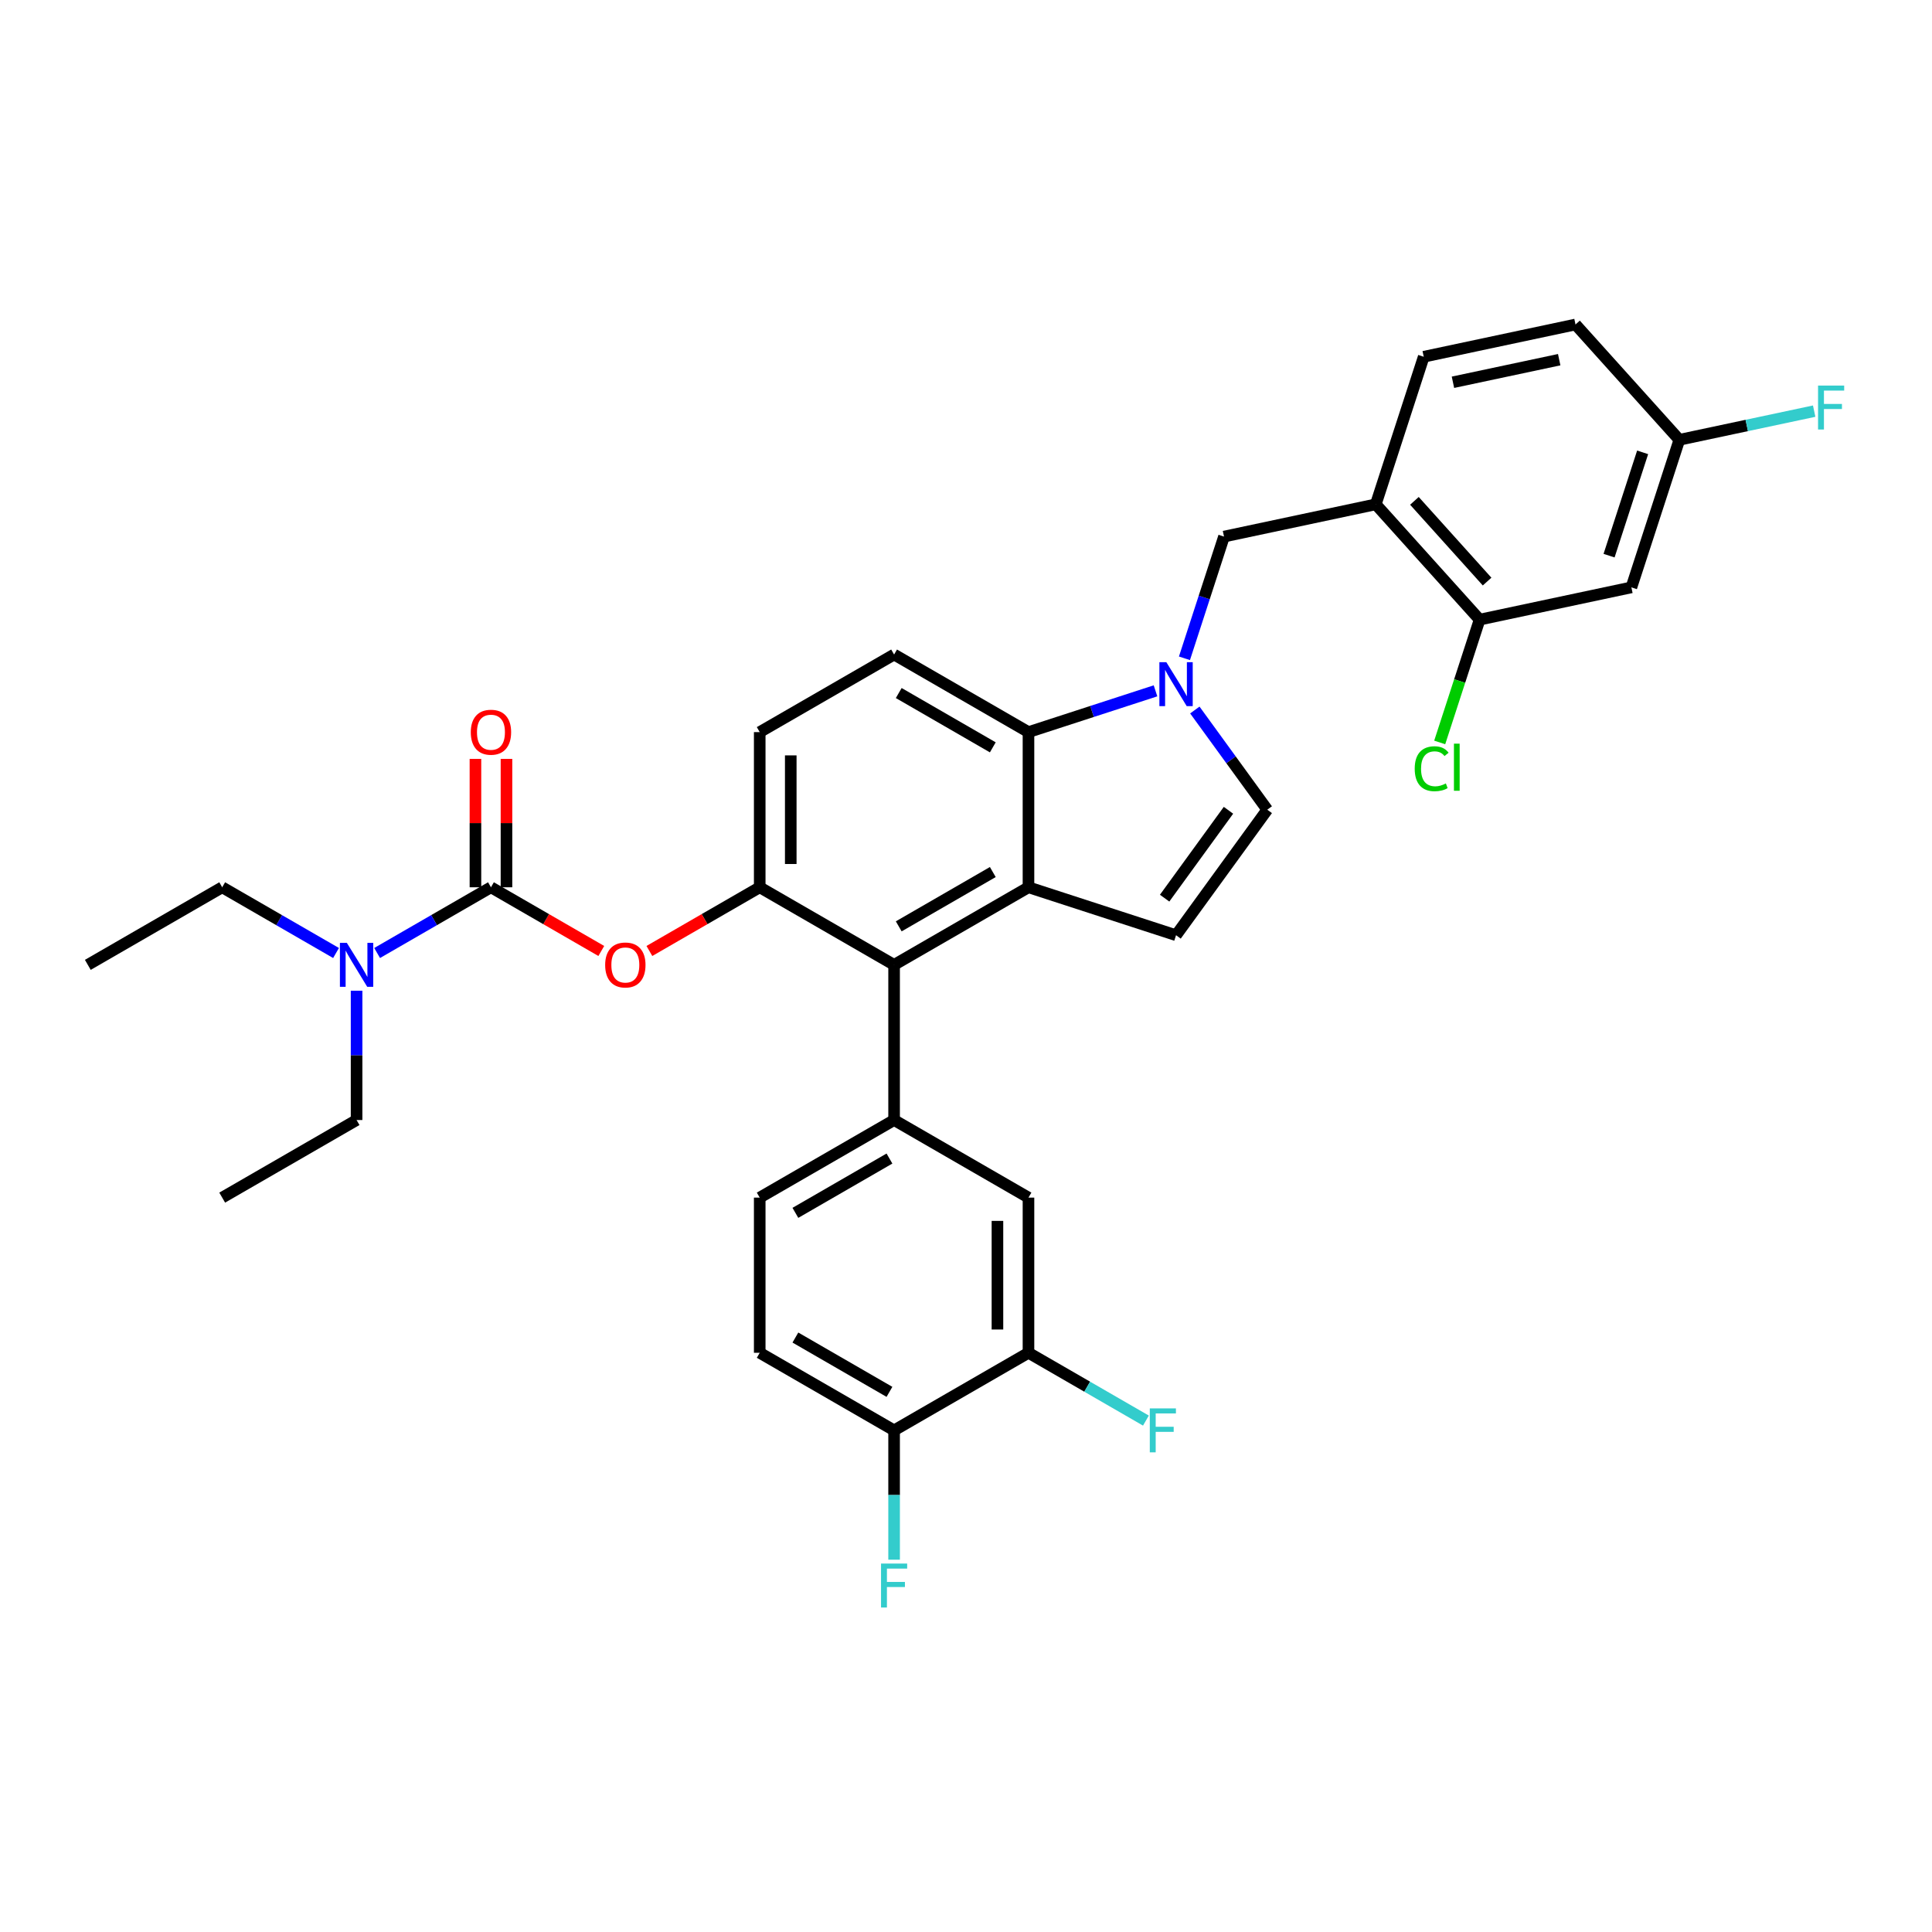 <?xml version='1.0' encoding='iso-8859-1'?>
<svg version='1.1' baseProfile='full'
              xmlns='http://www.w3.org/2000/svg'
                      xmlns:rdkit='http://www.rdkit.org/xml'
                      xmlns:xlink='http://www.w3.org/1999/xlink'
                  xml:space='preserve'
width='1000px' height='1000px' viewBox='0 0 1000 1000'>
<!-- END OF HEADER -->
<rect style='opacity:1.0;fill:#FFFFFF;stroke:none' width='1000' height='1000' x='0' y='0'> </rect>
<path class='bond-0' d='M 618.445,367.501 L 637.189,393.299' style='fill:none;fill-rule:evenodd;stroke:#0000FF;stroke-width:6px;stroke-linecap:butt;stroke-linejoin:miter;stroke-opacity:1' />
<path class='bond-0' d='M 637.189,393.299 L 655.932,419.097' style='fill:none;fill-rule:evenodd;stroke:#000000;stroke-width:6px;stroke-linecap:butt;stroke-linejoin:miter;stroke-opacity:1' />
<path class='bond-1' d='M 598.09,357.575 L 565.215,368.257' style='fill:none;fill-rule:evenodd;stroke:#0000FF;stroke-width:6px;stroke-linecap:butt;stroke-linejoin:miter;stroke-opacity:1' />
<path class='bond-1' d='M 565.215,368.257 L 532.339,378.939' style='fill:none;fill-rule:evenodd;stroke:#000000;stroke-width:6px;stroke-linecap:butt;stroke-linejoin:miter;stroke-opacity:1' />
<path class='bond-2' d='M 613.071,340.74 L 623.307,309.238' style='fill:none;fill-rule:evenodd;stroke:#0000FF;stroke-width:6px;stroke-linecap:butt;stroke-linejoin:miter;stroke-opacity:1' />
<path class='bond-2' d='M 623.307,309.238 L 633.543,277.736' style='fill:none;fill-rule:evenodd;stroke:#000000;stroke-width:6px;stroke-linecap:butt;stroke-linejoin:miter;stroke-opacity:1' />
<path class='bond-3' d='M 393.229,459.254 L 393.229,378.939' style='fill:none;fill-rule:evenodd;stroke:#000000;stroke-width:6px;stroke-linecap:butt;stroke-linejoin:miter;stroke-opacity:1' />
<path class='bond-3' d='M 409.293,447.207 L 409.293,390.986' style='fill:none;fill-rule:evenodd;stroke:#000000;stroke-width:6px;stroke-linecap:butt;stroke-linejoin:miter;stroke-opacity:1' />
<path class='bond-4' d='M 393.229,459.254 L 462.784,499.412' style='fill:none;fill-rule:evenodd;stroke:#000000;stroke-width:6px;stroke-linecap:butt;stroke-linejoin:miter;stroke-opacity:1' />
<path class='bond-5' d='M 393.229,459.254 L 364.676,475.739' style='fill:none;fill-rule:evenodd;stroke:#000000;stroke-width:6px;stroke-linecap:butt;stroke-linejoin:miter;stroke-opacity:1' />
<path class='bond-5' d='M 364.676,475.739 L 336.123,492.224' style='fill:none;fill-rule:evenodd;stroke:#FF0000;stroke-width:6px;stroke-linecap:butt;stroke-linejoin:miter;stroke-opacity:1' />
<path class='bond-6' d='M 393.229,378.939 L 462.784,338.781' style='fill:none;fill-rule:evenodd;stroke:#000000;stroke-width:6px;stroke-linecap:butt;stroke-linejoin:miter;stroke-opacity:1' />
<path class='bond-7' d='M 462.784,338.781 L 532.339,378.939' style='fill:none;fill-rule:evenodd;stroke:#000000;stroke-width:6px;stroke-linecap:butt;stroke-linejoin:miter;stroke-opacity:1' />
<path class='bond-7' d='M 465.186,358.716 L 513.875,386.826' style='fill:none;fill-rule:evenodd;stroke:#000000;stroke-width:6px;stroke-linecap:butt;stroke-linejoin:miter;stroke-opacity:1' />
<path class='bond-8' d='M 532.339,378.939 L 532.339,459.254' style='fill:none;fill-rule:evenodd;stroke:#000000;stroke-width:6px;stroke-linecap:butt;stroke-linejoin:miter;stroke-opacity:1' />
<path class='bond-9' d='M 532.339,459.254 L 462.784,499.412' style='fill:none;fill-rule:evenodd;stroke:#000000;stroke-width:6px;stroke-linecap:butt;stroke-linejoin:miter;stroke-opacity:1' />
<path class='bond-9' d='M 513.875,451.367 L 465.186,479.477' style='fill:none;fill-rule:evenodd;stroke:#000000;stroke-width:6px;stroke-linecap:butt;stroke-linejoin:miter;stroke-opacity:1' />
<path class='bond-10' d='M 532.339,459.254 L 608.724,484.073' style='fill:none;fill-rule:evenodd;stroke:#000000;stroke-width:6px;stroke-linecap:butt;stroke-linejoin:miter;stroke-opacity:1' />
<path class='bond-11' d='M 462.784,499.412 L 462.784,579.727' style='fill:none;fill-rule:evenodd;stroke:#000000;stroke-width:6px;stroke-linecap:butt;stroke-linejoin:miter;stroke-opacity:1' />
<path class='bond-12' d='M 462.784,579.727 L 393.229,619.885' style='fill:none;fill-rule:evenodd;stroke:#000000;stroke-width:6px;stroke-linecap:butt;stroke-linejoin:miter;stroke-opacity:1' />
<path class='bond-12' d='M 460.383,599.662 L 411.694,627.772' style='fill:none;fill-rule:evenodd;stroke:#000000;stroke-width:6px;stroke-linecap:butt;stroke-linejoin:miter;stroke-opacity:1' />
<path class='bond-13' d='M 462.784,579.727 L 532.339,619.885' style='fill:none;fill-rule:evenodd;stroke:#000000;stroke-width:6px;stroke-linecap:butt;stroke-linejoin:miter;stroke-opacity:1' />
<path class='bond-14' d='M 393.229,619.885 L 393.229,700.2' style='fill:none;fill-rule:evenodd;stroke:#000000;stroke-width:6px;stroke-linecap:butt;stroke-linejoin:miter;stroke-opacity:1' />
<path class='bond-15' d='M 393.229,700.2 L 462.784,740.357' style='fill:none;fill-rule:evenodd;stroke:#000000;stroke-width:6px;stroke-linecap:butt;stroke-linejoin:miter;stroke-opacity:1' />
<path class='bond-15' d='M 411.694,692.312 L 460.383,720.423' style='fill:none;fill-rule:evenodd;stroke:#000000;stroke-width:6px;stroke-linecap:butt;stroke-linejoin:miter;stroke-opacity:1' />
<path class='bond-16' d='M 462.784,740.357 L 532.339,700.2' style='fill:none;fill-rule:evenodd;stroke:#000000;stroke-width:6px;stroke-linecap:butt;stroke-linejoin:miter;stroke-opacity:1' />
<path class='bond-17' d='M 462.784,740.357 L 462.784,773.825' style='fill:none;fill-rule:evenodd;stroke:#000000;stroke-width:6px;stroke-linecap:butt;stroke-linejoin:miter;stroke-opacity:1' />
<path class='bond-17' d='M 462.784,773.825 L 462.784,807.292' style='fill:none;fill-rule:evenodd;stroke:#33CCCC;stroke-width:6px;stroke-linecap:butt;stroke-linejoin:miter;stroke-opacity:1' />
<path class='bond-18' d='M 532.339,700.2 L 532.339,619.885' style='fill:none;fill-rule:evenodd;stroke:#000000;stroke-width:6px;stroke-linecap:butt;stroke-linejoin:miter;stroke-opacity:1' />
<path class='bond-18' d='M 516.276,688.153 L 516.276,631.932' style='fill:none;fill-rule:evenodd;stroke:#000000;stroke-width:6px;stroke-linecap:butt;stroke-linejoin:miter;stroke-opacity:1' />
<path class='bond-19' d='M 532.339,700.2 L 562.732,717.747' style='fill:none;fill-rule:evenodd;stroke:#000000;stroke-width:6px;stroke-linecap:butt;stroke-linejoin:miter;stroke-opacity:1' />
<path class='bond-19' d='M 562.732,717.747 L 593.124,735.294' style='fill:none;fill-rule:evenodd;stroke:#33CCCC;stroke-width:6px;stroke-linecap:butt;stroke-linejoin:miter;stroke-opacity:1' />
<path class='bond-20' d='M 655.932,419.097 L 608.724,484.073' style='fill:none;fill-rule:evenodd;stroke:#000000;stroke-width:6px;stroke-linecap:butt;stroke-linejoin:miter;stroke-opacity:1' />
<path class='bond-20' d='M 635.855,419.401 L 602.81,464.885' style='fill:none;fill-rule:evenodd;stroke:#000000;stroke-width:6px;stroke-linecap:butt;stroke-linejoin:miter;stroke-opacity:1' />
<path class='bond-21' d='M 311.226,492.224 L 282.673,475.739' style='fill:none;fill-rule:evenodd;stroke:#FF0000;stroke-width:6px;stroke-linecap:butt;stroke-linejoin:miter;stroke-opacity:1' />
<path class='bond-21' d='M 282.673,475.739 L 254.12,459.254' style='fill:none;fill-rule:evenodd;stroke:#000000;stroke-width:6px;stroke-linecap:butt;stroke-linejoin:miter;stroke-opacity:1' />
<path class='bond-22' d='M 254.12,459.254 L 224.659,476.263' style='fill:none;fill-rule:evenodd;stroke:#000000;stroke-width:6px;stroke-linecap:butt;stroke-linejoin:miter;stroke-opacity:1' />
<path class='bond-22' d='M 224.659,476.263 L 195.198,493.272' style='fill:none;fill-rule:evenodd;stroke:#0000FF;stroke-width:6px;stroke-linecap:butt;stroke-linejoin:miter;stroke-opacity:1' />
<path class='bond-23' d='M 262.151,459.254 L 262.151,426.028' style='fill:none;fill-rule:evenodd;stroke:#000000;stroke-width:6px;stroke-linecap:butt;stroke-linejoin:miter;stroke-opacity:1' />
<path class='bond-23' d='M 262.151,426.028 L 262.151,392.801' style='fill:none;fill-rule:evenodd;stroke:#FF0000;stroke-width:6px;stroke-linecap:butt;stroke-linejoin:miter;stroke-opacity:1' />
<path class='bond-23' d='M 246.088,459.254 L 246.088,426.028' style='fill:none;fill-rule:evenodd;stroke:#000000;stroke-width:6px;stroke-linecap:butt;stroke-linejoin:miter;stroke-opacity:1' />
<path class='bond-23' d='M 246.088,426.028 L 246.088,392.801' style='fill:none;fill-rule:evenodd;stroke:#FF0000;stroke-width:6px;stroke-linecap:butt;stroke-linejoin:miter;stroke-opacity:1' />
<path class='bond-24' d='M 173.931,493.272 L 144.47,476.263' style='fill:none;fill-rule:evenodd;stroke:#0000FF;stroke-width:6px;stroke-linecap:butt;stroke-linejoin:miter;stroke-opacity:1' />
<path class='bond-24' d='M 144.47,476.263 L 115.01,459.254' style='fill:none;fill-rule:evenodd;stroke:#000000;stroke-width:6px;stroke-linecap:butt;stroke-linejoin:miter;stroke-opacity:1' />
<path class='bond-25' d='M 184.565,512.792 L 184.565,546.26' style='fill:none;fill-rule:evenodd;stroke:#0000FF;stroke-width:6px;stroke-linecap:butt;stroke-linejoin:miter;stroke-opacity:1' />
<path class='bond-25' d='M 184.565,546.26 L 184.565,579.727' style='fill:none;fill-rule:evenodd;stroke:#000000;stroke-width:6px;stroke-linecap:butt;stroke-linejoin:miter;stroke-opacity:1' />
<path class='bond-26' d='M 115.01,459.254 L 45.455,499.412' style='fill:none;fill-rule:evenodd;stroke:#000000;stroke-width:6px;stroke-linecap:butt;stroke-linejoin:miter;stroke-opacity:1' />
<path class='bond-27' d='M 184.565,579.727 L 115.01,619.885' style='fill:none;fill-rule:evenodd;stroke:#000000;stroke-width:6px;stroke-linecap:butt;stroke-linejoin:miter;stroke-opacity:1' />
<path class='bond-28' d='M 712.103,261.038 L 765.844,320.723' style='fill:none;fill-rule:evenodd;stroke:#000000;stroke-width:6px;stroke-linecap:butt;stroke-linejoin:miter;stroke-opacity:1' />
<path class='bond-28' d='M 732.101,259.242 L 769.72,301.022' style='fill:none;fill-rule:evenodd;stroke:#000000;stroke-width:6px;stroke-linecap:butt;stroke-linejoin:miter;stroke-opacity:1' />
<path class='bond-29' d='M 712.103,261.038 L 736.921,184.653' style='fill:none;fill-rule:evenodd;stroke:#000000;stroke-width:6px;stroke-linecap:butt;stroke-linejoin:miter;stroke-opacity:1' />
<path class='bond-30' d='M 712.103,261.038 L 633.543,277.736' style='fill:none;fill-rule:evenodd;stroke:#000000;stroke-width:6px;stroke-linecap:butt;stroke-linejoin:miter;stroke-opacity:1' />
<path class='bond-31' d='M 765.844,320.723 L 844.404,304.025' style='fill:none;fill-rule:evenodd;stroke:#000000;stroke-width:6px;stroke-linecap:butt;stroke-linejoin:miter;stroke-opacity:1' />
<path class='bond-32' d='M 765.844,320.723 L 755.517,352.506' style='fill:none;fill-rule:evenodd;stroke:#000000;stroke-width:6px;stroke-linecap:butt;stroke-linejoin:miter;stroke-opacity:1' />
<path class='bond-32' d='M 755.517,352.506 L 745.19,384.289' style='fill:none;fill-rule:evenodd;stroke:#00CC00;stroke-width:6px;stroke-linecap:butt;stroke-linejoin:miter;stroke-opacity:1' />
<path class='bond-33' d='M 736.921,184.653 L 815.481,167.955' style='fill:none;fill-rule:evenodd;stroke:#000000;stroke-width:6px;stroke-linecap:butt;stroke-linejoin:miter;stroke-opacity:1' />
<path class='bond-33' d='M 752.045,197.861 L 807.037,186.172' style='fill:none;fill-rule:evenodd;stroke:#000000;stroke-width:6px;stroke-linecap:butt;stroke-linejoin:miter;stroke-opacity:1' />
<path class='bond-34' d='M 844.404,304.025 L 869.223,227.641' style='fill:none;fill-rule:evenodd;stroke:#000000;stroke-width:6px;stroke-linecap:butt;stroke-linejoin:miter;stroke-opacity:1' />
<path class='bond-34' d='M 832.85,287.604 L 850.223,234.135' style='fill:none;fill-rule:evenodd;stroke:#000000;stroke-width:6px;stroke-linecap:butt;stroke-linejoin:miter;stroke-opacity:1' />
<path class='bond-35' d='M 815.481,167.955 L 869.223,227.641' style='fill:none;fill-rule:evenodd;stroke:#000000;stroke-width:6px;stroke-linecap:butt;stroke-linejoin:miter;stroke-opacity:1' />
<path class='bond-36' d='M 869.223,227.641 L 904.118,220.223' style='fill:none;fill-rule:evenodd;stroke:#000000;stroke-width:6px;stroke-linecap:butt;stroke-linejoin:miter;stroke-opacity:1' />
<path class='bond-36' d='M 904.118,220.223 L 939.012,212.806' style='fill:none;fill-rule:evenodd;stroke:#33CCCC;stroke-width:6px;stroke-linecap:butt;stroke-linejoin:miter;stroke-opacity:1' />
<path  class='atom-0' d='M 603.696 342.748
L 611.149 354.795
Q 611.888 355.984, 613.077 358.136
Q 614.265 360.289, 614.33 360.417
L 614.33 342.748
L 617.35 342.748
L 617.35 365.493
L 614.233 365.493
L 606.234 352.321
Q 605.302 350.779, 604.306 349.012
Q 603.343 347.245, 603.053 346.699
L 603.053 365.493
L 600.098 365.493
L 600.098 342.748
L 603.696 342.748
' fill='#0000FF'/>
<path  class='atom-15' d='M 313.234 499.476
Q 313.234 494.015, 315.932 490.963
Q 318.631 487.911, 323.675 487.911
Q 328.718 487.911, 331.417 490.963
Q 334.115 494.015, 334.115 499.476
Q 334.115 505.002, 331.385 508.15
Q 328.654 511.266, 323.675 511.266
Q 318.663 511.266, 315.932 508.15
Q 313.234 505.034, 313.234 499.476
M 323.675 508.696
Q 327.144 508.696, 329.007 506.383
Q 330.903 504.038, 330.903 499.476
Q 330.903 495.011, 329.007 492.762
Q 327.144 490.481, 323.675 490.481
Q 320.205 490.481, 318.309 492.73
Q 316.446 494.978, 316.446 499.476
Q 316.446 504.07, 318.309 506.383
Q 320.205 508.696, 323.675 508.696
' fill='#FF0000'/>
<path  class='atom-17' d='M 179.537 488.039
L 186.99 500.086
Q 187.729 501.275, 188.918 503.428
Q 190.106 505.58, 190.171 505.709
L 190.171 488.039
L 193.19 488.039
L 193.19 510.784
L 190.074 510.784
L 182.075 497.613
Q 181.143 496.071, 180.147 494.304
Q 179.183 492.537, 178.894 491.991
L 178.894 510.784
L 175.939 510.784
L 175.939 488.039
L 179.537 488.039
' fill='#0000FF'/>
<path  class='atom-18' d='M 243.679 379.003
Q 243.679 373.542, 246.377 370.49
Q 249.076 367.438, 254.12 367.438
Q 259.163 367.438, 261.862 370.49
Q 264.56 373.542, 264.56 379.003
Q 264.56 384.529, 261.83 387.677
Q 259.099 390.794, 254.12 390.794
Q 249.108 390.794, 246.377 387.677
Q 243.679 384.561, 243.679 379.003
M 254.12 388.223
Q 257.589 388.223, 259.452 385.91
Q 261.348 383.565, 261.348 379.003
Q 261.348 374.538, 259.452 372.289
Q 257.589 370.008, 254.12 370.008
Q 250.65 370.008, 248.754 372.257
Q 246.891 374.506, 246.891 379.003
Q 246.891 383.597, 248.754 385.91
Q 250.65 388.223, 254.12 388.223
' fill='#FF0000'/>
<path  class='atom-23' d='M 456.022 809.3
L 469.547 809.3
L 469.547 811.902
L 459.074 811.902
L 459.074 818.809
L 468.39 818.809
L 468.39 821.444
L 459.074 821.444
L 459.074 832.045
L 456.022 832.045
L 456.022 809.3
' fill='#33CCCC'/>
<path  class='atom-24' d='M 595.132 728.985
L 608.657 728.985
L 608.657 731.587
L 598.184 731.587
L 598.184 738.494
L 607.5 738.494
L 607.5 741.128
L 598.184 741.128
L 598.184 751.73
L 595.132 751.73
L 595.132 728.985
' fill='#33CCCC'/>
<path  class='atom-30' d='M 732.255 397.895
Q 732.255 392.241, 734.889 389.285
Q 737.556 386.297, 742.599 386.297
Q 747.29 386.297, 749.796 389.606
L 747.675 391.341
Q 745.844 388.932, 742.599 388.932
Q 739.162 388.932, 737.331 391.245
Q 735.532 393.526, 735.532 397.895
Q 735.532 402.392, 737.395 404.705
Q 739.29 407.019, 742.953 407.019
Q 745.459 407.019, 748.382 405.509
L 749.282 407.918
Q 748.093 408.689, 746.294 409.139
Q 744.495 409.589, 742.503 409.589
Q 737.556 409.589, 734.889 406.569
Q 732.255 403.549, 732.255 397.895
' fill='#00CC00'/>
<path  class='atom-30' d='M 752.558 384.916
L 755.514 384.916
L 755.514 409.299
L 752.558 409.299
L 752.558 384.916
' fill='#00CC00'/>
<path  class='atom-33' d='M 941.02 199.57
L 954.545 199.57
L 954.545 202.172
L 944.072 202.172
L 944.072 209.079
L 953.389 209.079
L 953.389 211.713
L 944.072 211.713
L 944.072 222.315
L 941.02 222.315
L 941.02 199.57
' fill='#33CCCC'/>
</svg>
